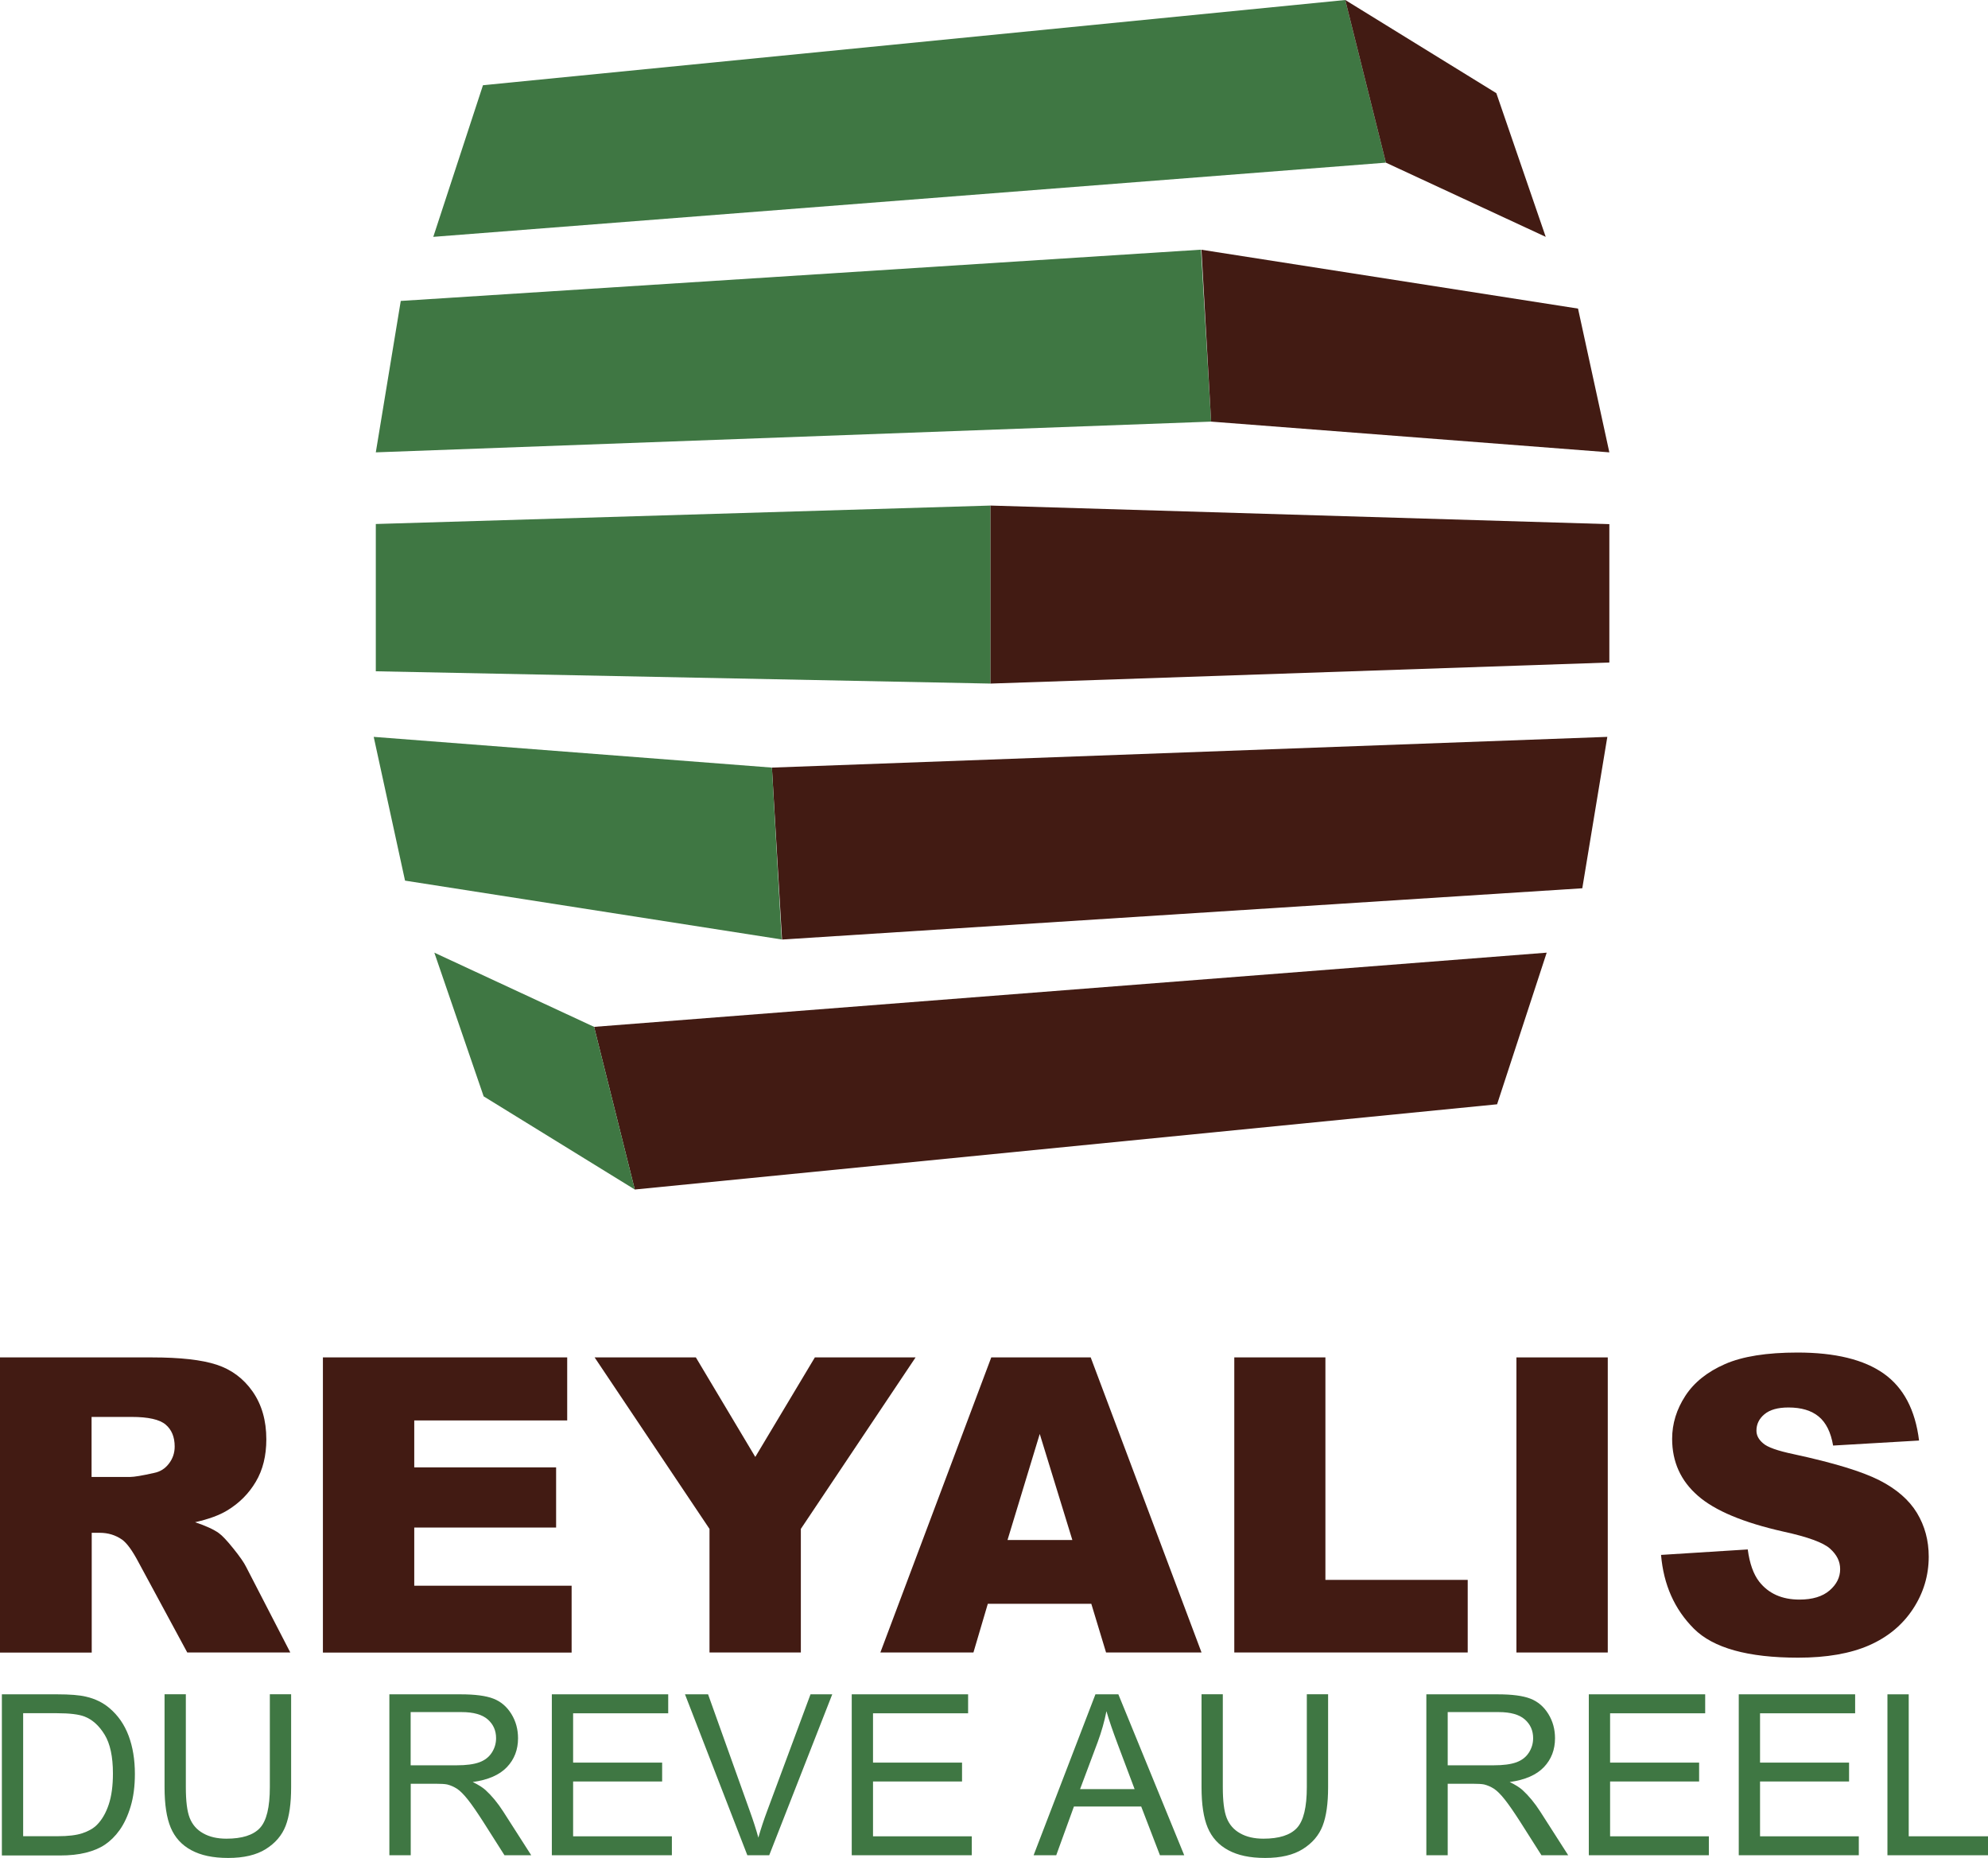 <svg xmlns="http://www.w3.org/2000/svg" id="Calque_2" data-name="Calque 2" viewBox="0 0 265.29 247.88"><defs><style>      .cls-1 {        fill: #421b13;      }      .cls-1, .cls-2 {        stroke-width: 0px;      }      .cls-2 {        fill: #3f7743;      }    </style></defs><g id="Calque_1-2" data-name="Calque 1"><g><g><polygon class="cls-2" points="184.94 21.7 57.82 31.6 64.45 11.37 179.52 0 184.94 21.7"></polygon><polygon class="cls-2" points="161.62 56.25 50.15 60.35 53.48 40.15 160.27 33.31 161.62 56.25"></polygon><polygon class="cls-2" points="132.18 91.2 50.15 89.56 50.15 69.91 132.18 67.45 132.18 91.2"></polygon><polygon class="cls-1" points="132.18 91.2 214.76 88.39 214.76 69.93 132.18 67.45 132.18 91.2"></polygon><polygon class="cls-1" points="160.33 33.32 210.58 41.17 214.76 60.35 161.62 56.25 160.33 33.32"></polygon><polygon class="cls-1" points="103.01 102.41 214.49 98.31 211.15 118.51 104.36 125.35 103.01 102.41"></polygon><polygon class="cls-2" points="104.31 125.34 54.05 117.49 49.87 98.31 103.01 102.41 104.31 125.34"></polygon><polygon class="cls-1" points="179.52 0 199.68 12.43 206.27 31.6 184.94 21.7 179.52 0"></polygon><polygon class="cls-1" points="79.28 137 206.4 127.1 199.78 147.33 84.71 158.7 79.28 137"></polygon><polygon class="cls-2" points="84.71 158.7 64.54 146.27 57.96 127.1 79.28 137 84.71 158.7"></polygon></g><g><path class="cls-2" d="M.25,247.52v-21.47h7.4c1.67,0,2.94.1,3.82.31,1.23.28,2.28.8,3.15,1.54,1.13.96,1.98,2.18,2.54,3.67.56,1.49.84,3.19.84,5.11,0,1.63-.19,3.08-.57,4.34s-.87,2.3-1.46,3.13-1.25,1.47-1.96,1.95-1.56.83-2.56,1.08-2.15.37-3.45.37H.25ZM3.09,244.98h4.58c1.42,0,2.53-.13,3.33-.4s1.45-.63,1.93-1.11c.67-.67,1.2-1.58,1.58-2.72s.56-2.52.56-4.14c0-2.25-.37-3.97-1.11-5.18s-1.63-2.01-2.69-2.42c-.76-.29-1.99-.44-3.68-.44H3.09v16.41Z"></path><path class="cls-2" d="M36.01,226.04h2.84v12.41c0,2.16-.24,3.87-.73,5.14s-1.37,2.3-2.64,3.1c-1.27.8-2.95,1.19-5.02,1.19s-3.66-.35-4.94-1.04-2.19-1.7-2.74-3.01-.82-3.11-.82-5.38v-12.41h2.84v12.39c0,1.87.17,3.24.52,4.12.35.88.94,1.57,1.79,2.04.84.48,1.88.72,3.1.72,2.09,0,3.58-.47,4.47-1.42s1.33-2.77,1.33-5.46v-12.39Z"></path><path class="cls-2" d="M51.96,247.52v-21.47h9.52c1.91,0,3.37.19,4.37.58s1.79,1.07,2.39,2.04.89,2.06.89,3.24c0,1.52-.49,2.81-1.48,3.85s-2.51,1.71-4.57,1.99c.75.36,1.32.72,1.71,1.07.83.76,1.62,1.71,2.36,2.86l3.74,5.84h-3.57l-2.84-4.47c-.83-1.29-1.51-2.28-2.05-2.96s-1.02-1.16-1.44-1.44c-.43-.27-.86-.46-1.3-.57-.32-.07-.85-.1-1.58-.1h-3.3v9.54h-2.84ZM54.8,235.52h6.11c1.3,0,2.31-.13,3.05-.4s1.29-.7,1.67-1.29.57-1.23.57-1.93c0-1.02-.37-1.85-1.11-2.5s-1.9-.98-3.49-.98h-6.8v7.1Z"></path><path class="cls-2" d="M73.64,247.52v-21.47h15.53v2.53h-12.69v6.58h11.88v2.52h-11.88v7.31h13.18v2.53h-16.03Z"></path><path class="cls-2" d="M99.73,247.52l-8.32-21.47h3.08l5.58,15.6c.45,1.25.83,2.42,1.13,3.52.33-1.17.72-2.34,1.16-3.52l5.8-15.6h2.9l-8.41,21.47h-2.92Z"></path><path class="cls-2" d="M113.66,247.52v-21.47h15.53v2.53h-12.69v6.58h11.88v2.52h-11.88v7.31h13.18v2.53h-16.03Z"></path><path class="cls-2" d="M137.93,247.52l8.25-21.47h3.06l8.79,21.47h-3.24l-2.5-6.5h-8.98l-2.36,6.5h-3.02ZM144.13,238.7h7.28l-2.24-5.95c-.68-1.81-1.19-3.29-1.52-4.45-.27,1.38-.66,2.74-1.16,4.1l-2.36,6.3Z"></path><path class="cls-2" d="M174.39,226.04h2.84v12.41c0,2.16-.24,3.87-.73,5.14s-1.37,2.3-2.64,3.1c-1.27.8-2.95,1.19-5.02,1.19s-3.66-.35-4.94-1.04-2.19-1.7-2.74-3.01-.82-3.11-.82-5.38v-12.41h2.84v12.39c0,1.87.17,3.24.52,4.12.35.88.94,1.57,1.79,2.04.84.48,1.88.72,3.1.72,2.09,0,3.58-.47,4.47-1.42s1.33-2.77,1.33-5.46v-12.39Z"></path><path class="cls-2" d="M190.34,247.52v-21.47h9.52c1.91,0,3.37.19,4.37.58s1.79,1.07,2.39,2.04.89,2.06.89,3.24c0,1.52-.49,2.81-1.48,3.85s-2.51,1.71-4.57,1.99c.75.36,1.32.72,1.71,1.07.83.76,1.62,1.71,2.36,2.86l3.74,5.84h-3.57l-2.84-4.47c-.83-1.29-1.51-2.28-2.05-2.96s-1.02-1.16-1.44-1.44c-.43-.27-.86-.46-1.3-.57-.32-.07-.85-.1-1.58-.1h-3.3v9.54h-2.84ZM193.19,235.52h6.11c1.3,0,2.31-.13,3.05-.4s1.29-.7,1.67-1.29.57-1.23.57-1.93c0-1.02-.37-1.85-1.11-2.5s-1.9-.98-3.49-.98h-6.8v7.1Z"></path><path class="cls-2" d="M212.02,247.52v-21.47h15.53v2.53h-12.69v6.58h11.88v2.52h-11.88v7.31h13.18v2.53h-16.03Z"></path><path class="cls-2" d="M232.03,247.52v-21.47h15.53v2.53h-12.69v6.58h11.88v2.52h-11.88v7.31h13.18v2.53h-16.03Z"></path><path class="cls-2" d="M251.87,247.52v-21.47h2.84v18.94h10.58v2.53h-13.42Z"></path></g><g><path class="cls-1" d="M0,220.47v-39.37h20.28c3.76,0,6.63.32,8.62.97s3.59,1.84,4.81,3.58c1.22,1.75,1.83,3.87,1.83,6.38,0,2.18-.46,4.07-1.4,5.65-.93,1.58-2.21,2.87-3.84,3.85-1.04.63-2.46,1.15-4.27,1.56,1.45.48,2.5.97,3.17,1.45.45.32,1.1,1.01,1.95,2.07.85,1.06,1.42,1.87,1.7,2.45l5.89,11.41h-13.75l-6.5-12.03c-.82-1.56-1.56-2.57-2.2-3.03-.88-.61-1.87-.91-2.98-.91h-1.07v15.98H0ZM12.22,197.05h5.13c.55,0,1.63-.18,3.22-.54.81-.16,1.46-.57,1.97-1.24.51-.66.77-1.42.77-2.28,0-1.27-.4-2.25-1.21-2.93-.8-.68-2.32-1.02-4.54-1.02h-5.34v8Z"></path><path class="cls-1" d="M43.09,181.1h32.6v8.41h-20.41v6.26h18.93v8.03h-18.93v7.76h21v8.92h-33.19v-39.37Z"></path><path class="cls-1" d="M79.35,181.1h13.51l7.93,13.28,7.95-13.28h13.44l-15.31,22.88v16.49h-12.19v-16.49l-15.33-22.88Z"></path><path class="cls-1" d="M145.63,213.97h-13.81l-1.92,6.5h-12.42l14.8-39.37h13.27l14.79,39.37h-12.74l-1.97-6.5ZM143.1,205.46l-4.35-14.15-4.3,14.15h8.65Z"></path><path class="cls-1" d="M164.7,181.1h12.17v29.68h18.99v9.69h-31.15v-39.37Z"></path><path class="cls-1" d="M202.36,181.1h12.19v39.37h-12.19v-39.37Z"></path><path class="cls-1" d="M221.65,207.45l11.58-.73c.25,1.88.76,3.31,1.53,4.3,1.25,1.59,3.04,2.39,5.37,2.39,1.74,0,3.08-.41,4.02-1.22.94-.81,1.41-1.76,1.41-2.83s-.45-1.93-1.34-2.74c-.89-.81-2.97-1.57-6.23-2.28-5.33-1.2-9.14-2.79-11.41-4.78-2.29-1.99-3.44-4.52-3.44-7.6,0-2.02.59-3.93,1.76-5.73,1.17-1.8,2.94-3.21,5.29-4.24,2.35-1.03,5.58-1.54,9.68-1.54,5.03,0,8.87.94,11.51,2.81,2.64,1.87,4.21,4.85,4.71,8.93l-11.47.67c-.3-1.77-.94-3.06-1.92-3.87-.98-.81-2.32-1.21-4.04-1.21-1.41,0-2.48.3-3.2.9-.72.6-1.07,1.33-1.07,2.19,0,.63.29,1.19.89,1.69.57.52,1.93,1,4.08,1.45,5.32,1.15,9.13,2.31,11.43,3.48,2.3,1.17,3.97,2.63,5.02,4.36,1.05,1.74,1.57,3.68,1.57,5.83,0,2.52-.7,4.85-2.1,6.98s-3.35,3.75-5.85,4.85c-2.51,1.1-5.67,1.65-9.48,1.65-6.7,0-11.33-1.29-13.91-3.87s-4.04-5.85-4.38-9.83Z"></path></g></g></g></svg>